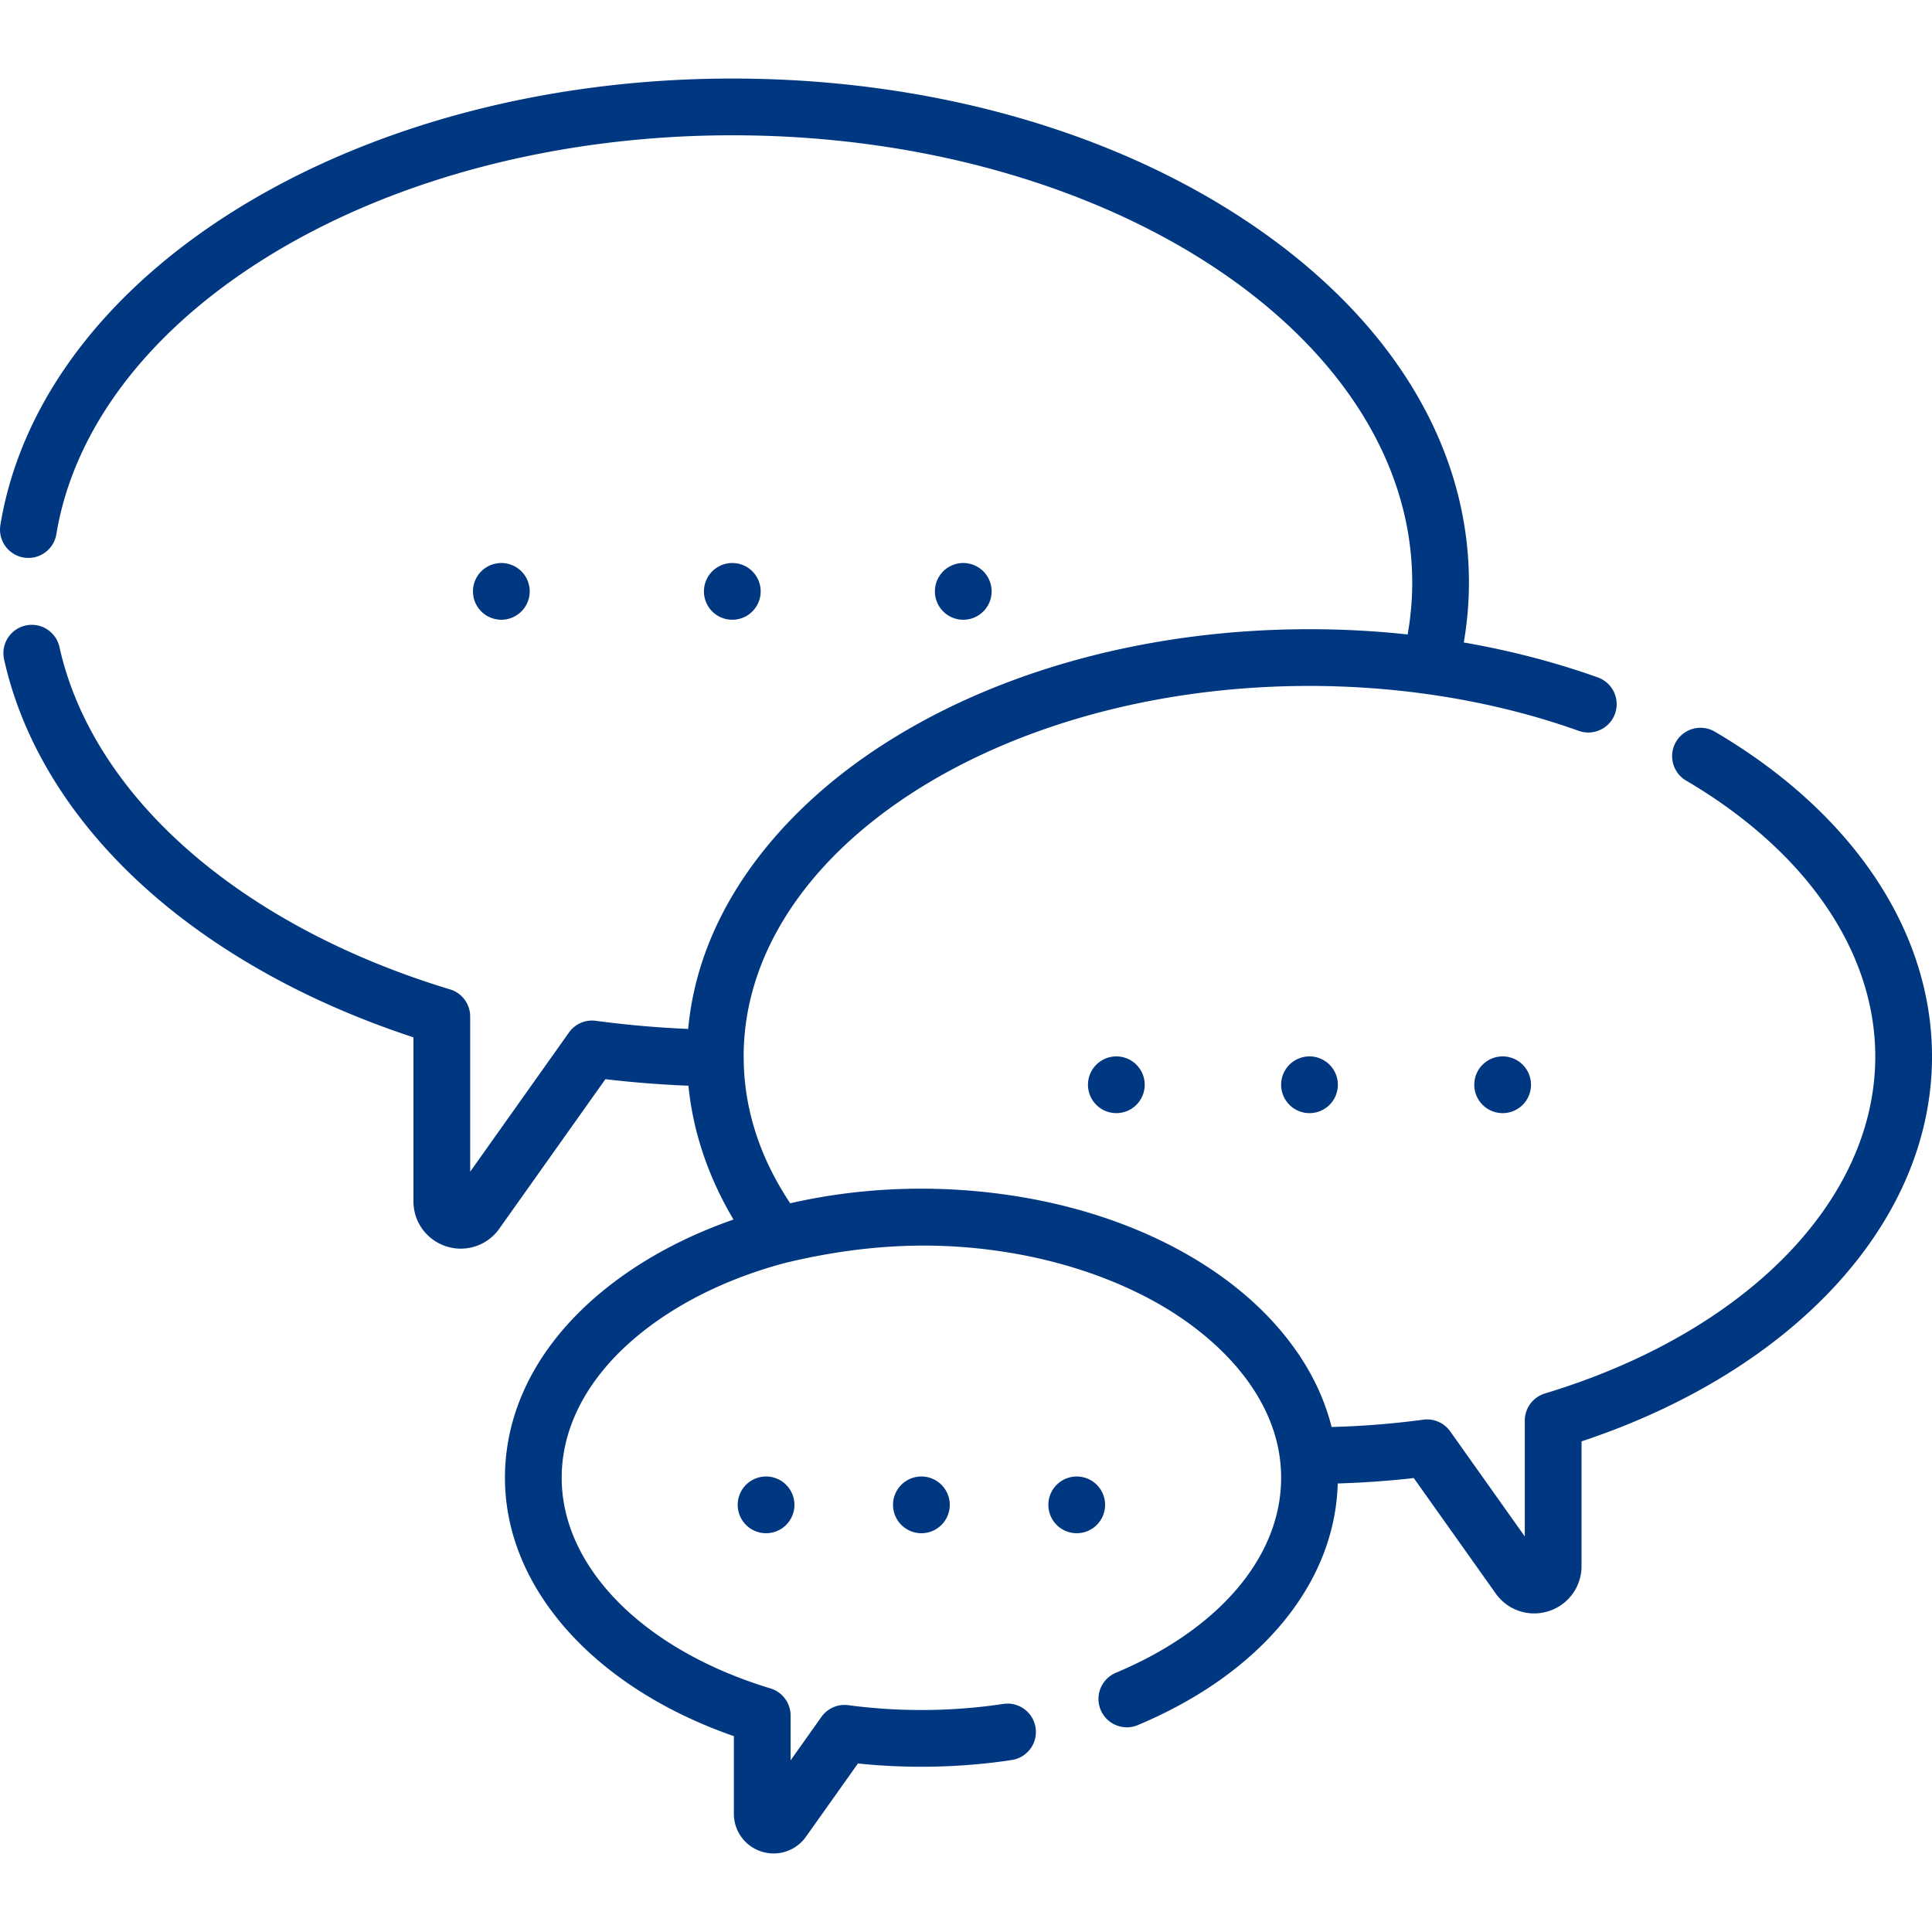 <svg xmlns="http://www.w3.org/2000/svg" version="1.1" xmlns:xlink="http://www.w3.org/1999/xlink" xmlns:svgjs="http://svgjs.com/svgjs" width="512" height="512" x="0" y="0" viewBox="0 0 510.85 510.85" style="enable-background:new 0 0 512 512" xml:space="preserve" class=""><g><path d="M140.061 156.37a7.5 7.5 0 1 0-15 0 7.5 7.5 0 0 0 15 0zM201.132 156.37a7.5 7.5 0 1 0-15 0 7.5 7.5 0 0 0 15 0zM262.203 156.37a7.5 7.5 0 1 0-15 0 7.5 7.5 0 0 0 15 0zM287.678 286.829a7.5 7.5 0 1 0 15 0 7.5 7.5 0 0 0-15 0zM338.75 286.829a7.5 7.5 0 1 0 15 0 7.5 7.5 0 0 0-15 0zM389.821 286.829a7.5 7.5 0 1 0 15 0 7.5 7.5 0 0 0-15 0zM195.061 397.907a7.5 7.5 0 1 0 15 0 7.5 7.5 0 0 0-15 0zM236.132 397.907a7.5 7.5 0 1 0 15 0 7.5 7.5 0 0 0-15 0zM292.203 397.907a7.5 7.5 0 1 0-15 0 7.5 7.5 0 0 0 15 0z" fill="#003781" data-original="#000000" class=""></path><path d="M453.436 193.471a7.5 7.5 0 0 0-7.598 12.934c31.783 18.671 50.012 45.27 50.012 72.975 0 38.066-34.284 73.031-87.343 89.075a7.5 7.5 0 0 0-5.329 7.179v30.628l-19.72-27.784a7.497 7.497 0 0 0-7.118-3.092 225.076 225.076 0 0 1-24.248 1.928c-1.385-5.54-3.633-10.91-6.689-16.036a65.75 65.75 0 0 0-3.231-4.911c-14.215-19.828-40.371-34.483-71.939-39.821-20.228-3.432-41.284-2.953-61.294 1.617-8.094-12.16-12.223-25.056-12.3-38.405l.001-.035-.009-.344c0-54.043 67.114-98.01 149.608-98.01 4.712 0 9.427.153 14.13.444 19.977 1.252 39.475 5.141 57.076 11.434a7.5 7.5 0 1 0 5.051-14.124c-11.22-4.012-23.145-7.104-35.451-9.244a93.544 93.544 0 0 0 1.366-15.837c0-36.173-20.659-69.968-58.173-95.161C293.645 34.305 245.13 20.77 193.632 20.77c-99.22 0-182.42 50.744-193.53 118.034a7.5 7.5 0 0 0 6.178 8.622 7.496 7.496 0 0 0 8.621-6.178c4.684-28.362 25.032-54.734 57.3-74.257 33.273-20.133 76.399-31.22 121.432-31.22 99.132 0 179.782 53.057 179.782 118.273a78.63 78.63 0 0 1-1.213 13.717c-8.61-.93-17.299-1.39-25.96-1.39-43.439 0-84.377 11.427-115.273 32.177-25.166 16.901-46.16 42.387-49.003 73.519a268.65 268.65 0 0 1-24.403-2.151 7.496 7.496 0 0 0-7.119 3.092l-26.122 36.805v-41.028a7.5 7.5 0 0 0-5.329-7.179c-27.221-8.231-51.168-20.974-69.253-36.852-17.97-15.776-29.732-34.332-34.017-53.662a7.497 7.497 0 0 0-8.945-5.7 7.499 7.499 0 0 0-5.699 8.945c4.978 22.464 18.383 43.795 38.765 61.689 18.479 16.224 42.41 29.388 69.479 38.259v43.37c0 5.464 3.498 10.25 8.704 11.909a12.453 12.453 0 0 0 13.989-4.674l28.061-39.537a285.55 285.55 0 0 0 21.954 1.727c1.204 12.175 5.243 24.17 11.919 35.384-9.838 3.432-18.966 7.891-27.058 13.325-21.521 14.454-33.374 33.971-33.374 54.957 0 29.081 23.568 55.463 60.529 68.318v20.513c0 4.589 2.938 8.609 7.309 10.004a10.465 10.465 0 0 0 11.754-3.927l13.746-19.369c13.483 1.418 27.45 1.101 40.678-.912a7.5 7.5 0 0 0 6.287-8.542c-.624-4.096-4.463-6.913-8.543-6.287-13.314 2.026-27.512 2.145-40.954.332a7.495 7.495 0 0 0-7.119 3.092l-8.158 11.495v-11.847a7.5 7.5 0 0 0-5.329-7.179c-33.533-10.14-55.2-32-55.2-55.691 0-15.83 9.495-30.925 26.737-42.504 9.34-6.273 20.309-11.083 32.282-14.288 14.912-3.608 29.913-5.287 45.26-4.334 20.736 1.311 39.71 7.027 54.531 15.698 16.276 9.577 31.424 25.373 31.424 45.428 0 20.813-16.353 40.095-43.742 51.581a7.5 7.5 0 0 0 5.8 13.833c32.534-13.643 52.187-37.451 52.907-63.909 6.742-.211 13.473-.67 20.107-1.433l21.663 30.522a12.454 12.454 0 0 0 13.99 4.674 12.46 12.46 0 0 0 8.703-11.91v-32.981c56.491-18.765 92.672-58.264 92.672-101.743-.002-33.161-20.928-64.474-57.416-85.909z" fill="#003781" data-original="#000000" class=""></path></g></svg>